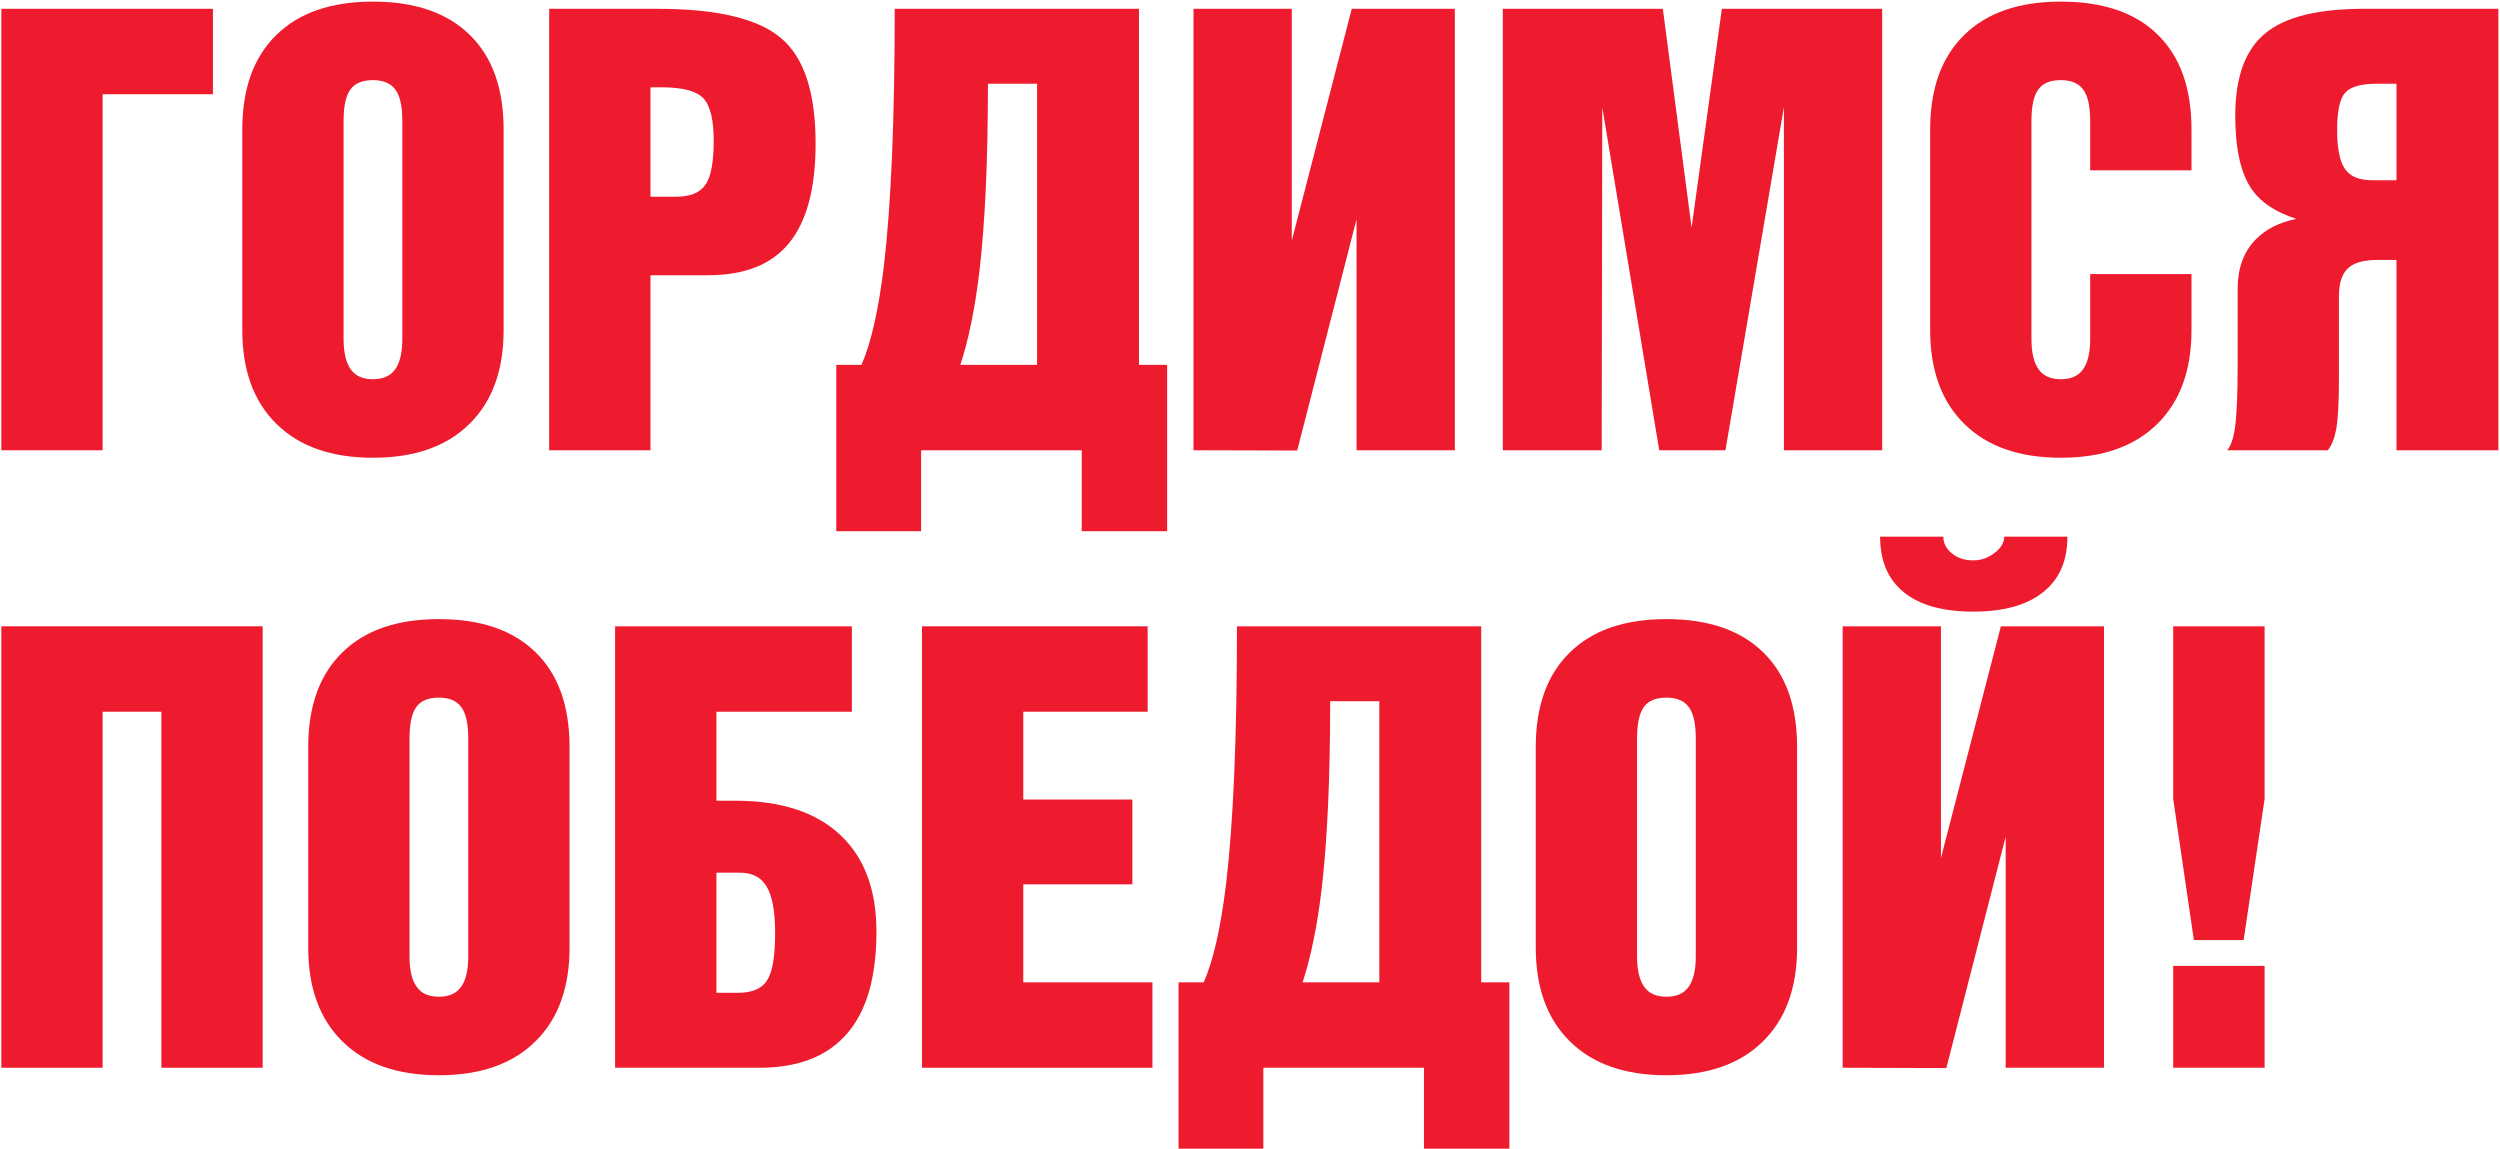 <?xml version="1.0" encoding="UTF-8"?> <svg xmlns="http://www.w3.org/2000/svg" width="583" height="268" viewBox="0 0 583 268" fill="none"><path d="M523.216 219.228H511.614L506.792 186.31V146.055H528.108V186.31L523.216 219.228ZM528.108 249H506.792V225.238H528.108V249Z" fill="#ED1B2D"></path><path d="M460.176 142.63C453.094 142.63 447.713 141.139 444.032 138.157C440.305 135.175 438.441 130.842 438.441 125.158H453.188C453.188 126.696 453.863 128 455.214 129.072C456.519 130.143 458.173 130.679 460.176 130.679C461.994 130.679 463.648 130.097 465.139 128.932C466.63 127.814 467.375 126.556 467.375 125.158H482.121C482.121 130.796 480.234 135.105 476.46 138.087C472.686 141.116 467.258 142.63 460.176 142.63ZM453.887 249.07L429.705 249V146.055H452.629V200.078L466.606 146.055H490.648V249H467.724V195.116L453.887 249.07Z" fill="#ED1B2D"></path><path d="M388.611 162.688C386.141 162.688 384.394 163.41 383.369 164.854C382.298 166.299 381.762 168.745 381.762 172.193V223.002C381.762 226.216 382.321 228.593 383.439 230.13C384.511 231.668 386.235 232.436 388.611 232.436C390.987 232.436 392.711 231.668 393.783 230.13C394.901 228.593 395.46 226.216 395.46 223.002V172.193C395.46 168.792 394.924 166.369 393.852 164.924C392.781 163.433 391.034 162.688 388.611 162.688ZM388.611 250.747C378.966 250.747 371.488 248.138 366.177 242.92C360.819 237.701 358.14 230.386 358.14 220.975V174.219C358.14 164.668 360.795 157.307 366.107 152.135C371.372 146.963 378.873 144.377 388.611 144.377C398.395 144.377 405.92 146.963 411.185 152.135C416.45 157.26 419.082 164.622 419.082 174.219V220.975C419.082 230.386 416.403 237.701 411.045 242.92C405.734 248.138 398.255 250.747 388.611 250.747Z" fill="#ED1B2D"></path><path d="M321.658 163.527H310.196C310.196 181.278 309.544 195.792 308.239 207.067C307.214 215.78 305.723 223.118 303.766 229.082H321.658V163.527ZM351.989 267.87H332.071V249H294.611V267.87H274.833V229.082H280.703C282.94 224.05 284.687 216.339 285.945 205.949C287.622 191.692 288.461 171.727 288.461 146.055H345.42V229.082H351.989V267.87Z" fill="#ED1B2D"></path><path d="M268.752 249H215.008V146.055H267.634V165.973H238.631V186.45H264.07V206.228H238.631V229.082H268.752V249Z" fill="#ED1B2D"></path><path d="M172.446 203.503H167.065V231.528H172.027C175.428 231.528 177.735 230.526 178.946 228.523C180.157 226.566 180.763 222.908 180.763 217.55C180.763 212.565 180.111 208.977 178.806 206.787C177.548 204.598 175.428 203.503 172.446 203.503ZM177.059 249H143.443V146.055H198.655V165.973H167.065V186.73H171.468C182.091 186.73 190.221 189.362 195.859 194.627C201.543 199.892 204.385 207.44 204.385 217.271C204.385 227.847 202.102 235.768 197.536 241.033C192.97 246.344 186.144 249 177.059 249Z" fill="#ED1B2D"></path><path d="M102.348 162.688C99.879 162.688 98.132 163.41 97.107 164.854C96.035 166.299 95.499 168.745 95.499 172.193V223.002C95.499 226.216 96.058 228.593 97.177 230.13C98.248 231.668 99.972 232.436 102.348 232.436C104.725 232.436 106.449 231.668 107.52 230.13C108.638 228.593 109.197 226.216 109.197 223.002V172.193C109.197 168.792 108.662 166.369 107.59 164.924C106.518 163.433 104.771 162.688 102.348 162.688ZM102.348 250.747C92.704 250.747 85.226 248.138 79.914 242.92C74.556 237.701 71.877 230.386 71.877 220.975V174.219C71.877 164.668 74.533 157.307 79.844 152.135C85.109 146.963 92.611 144.377 102.348 144.377C112.133 144.377 119.657 146.963 124.922 152.135C130.187 157.26 132.82 164.622 132.82 174.219V220.975C132.82 230.386 130.141 237.701 124.783 242.92C119.471 248.138 111.993 250.747 102.348 250.747Z" fill="#ED1B2D"></path><path d="M61.254 249H37.632V165.973H23.934V249H0.312V146.055H61.254V249Z" fill="#ED1B2D"></path><path d="M558.859 19.527H554.246C550.519 19.527 548.049 20.249 546.838 21.693C545.627 23.091 545.021 25.956 545.021 30.289C545.021 34.623 545.627 37.651 546.838 39.375C548.049 41.145 550.146 42.031 553.128 42.031H558.859V19.527ZM582.621 105H558.859V60.621H554.386C551.171 60.621 548.888 61.273 547.537 62.578C546.139 63.882 545.44 66.049 545.44 69.077V88.297C545.44 93.748 545.231 97.662 544.811 100.038C544.438 102.135 543.786 103.789 542.854 105H519.372C520.211 104.068 520.816 102.321 521.189 99.758C521.608 96.823 521.818 92.094 521.818 85.571V67.4C521.818 62.601 523.192 58.781 525.941 55.938C528.318 53.469 531.509 51.838 535.516 51.046C530.764 49.509 527.339 47.272 525.242 44.337C522.587 40.61 521.259 34.832 521.259 27.005C521.259 18.012 523.588 11.606 528.248 7.785C532.814 3.965 540.478 2.055 551.241 2.055H582.621V105Z" fill="#ED1B2D"></path><path d="M480.584 106.747C470.939 106.747 463.461 104.138 458.15 98.92C452.792 93.701 450.113 86.386 450.113 76.975V30.22C450.113 20.668 452.768 13.306 458.08 8.135C463.345 2.963 470.846 0.377 480.584 0.377C490.415 0.377 497.939 2.94 503.158 8.065C508.423 13.19 511.055 20.552 511.055 30.15V39.724H487.433V28.193C487.433 24.791 486.897 22.369 485.825 20.924C484.754 19.433 483.007 18.688 480.584 18.688C478.114 18.688 476.367 19.41 475.342 20.855C474.271 22.299 473.735 24.745 473.735 28.193V79.001C473.735 82.216 474.294 84.593 475.412 86.13C476.484 87.668 478.208 88.436 480.584 88.436C482.96 88.436 484.684 87.668 485.756 86.13C486.874 84.593 487.433 82.216 487.433 79.001V63.906H511.055V76.975C511.055 86.386 508.376 93.701 503.018 98.92C497.706 104.138 490.228 106.747 480.584 106.747Z" fill="#ED1B2D"></path><path d="M438.93 105H416.007V24.978L402.379 105H386.934L373.655 25.048L373.515 105H350.452V2.055H387.772L394.481 53.073L401.54 2.055H438.93V105Z" fill="#ED1B2D"></path><path d="M302.508 105.07L278.327 105V2.055H301.25V56.078L315.228 2.055H339.27V105H316.346V51.116L302.508 105.07Z" fill="#ED1B2D"></path><path d="M241.845 19.527H230.384C230.384 37.278 229.731 51.792 228.427 63.067C227.402 71.78 225.911 79.118 223.954 85.082H241.845V19.527ZM272.177 123.87H252.259V105H214.799V123.87H195.02V85.082H200.891C203.127 80.05 204.875 72.339 206.133 61.949C207.81 47.692 208.649 27.727 208.649 2.055H265.607V85.082H272.177V123.87Z" fill="#ED1B2D"></path><path d="M154.345 20.365H151.69V45.874H157.7C161.008 45.874 163.291 44.919 164.549 43.009C165.807 41.145 166.436 37.767 166.436 32.875C166.436 27.89 165.621 24.559 163.99 22.881C162.359 21.204 159.144 20.365 154.345 20.365ZM151.69 105H128.067V2.055H153.367C167.205 2.055 176.803 4.338 182.161 8.904C187.519 13.423 190.198 21.6 190.198 33.434C190.198 43.871 188.148 51.605 184.048 56.637C179.994 61.669 173.681 64.185 165.108 64.185H151.69V105Z" fill="#ED1B2D"></path><path d="M86.973 18.688C84.504 18.688 82.756 19.41 81.731 20.855C80.66 22.299 80.124 24.745 80.124 28.193V79.001C80.124 82.216 80.683 84.593 81.801 86.13C82.873 87.668 84.597 88.436 86.973 88.436C89.349 88.436 91.073 87.668 92.145 86.13C93.263 84.593 93.822 82.216 93.822 79.001V28.193C93.822 24.791 93.286 22.369 92.215 20.924C91.143 19.433 89.396 18.688 86.973 18.688ZM86.973 106.747C77.328 106.747 69.85 104.138 64.539 98.92C59.181 93.701 56.502 86.386 56.502 76.975V30.22C56.502 20.668 59.157 13.306 64.469 8.135C69.734 2.963 77.235 0.377 86.973 0.377C96.757 0.377 104.282 2.963 109.547 8.135C114.812 13.26 117.444 20.622 117.444 30.22V76.975C117.444 86.386 114.765 93.701 109.407 98.92C104.096 104.138 96.618 106.747 86.973 106.747Z" fill="#ED1B2D"></path><path d="M23.934 105H0.312V2.055H49.653V21.973H23.934V105Z" fill="#ED1B2D"></path></svg> 